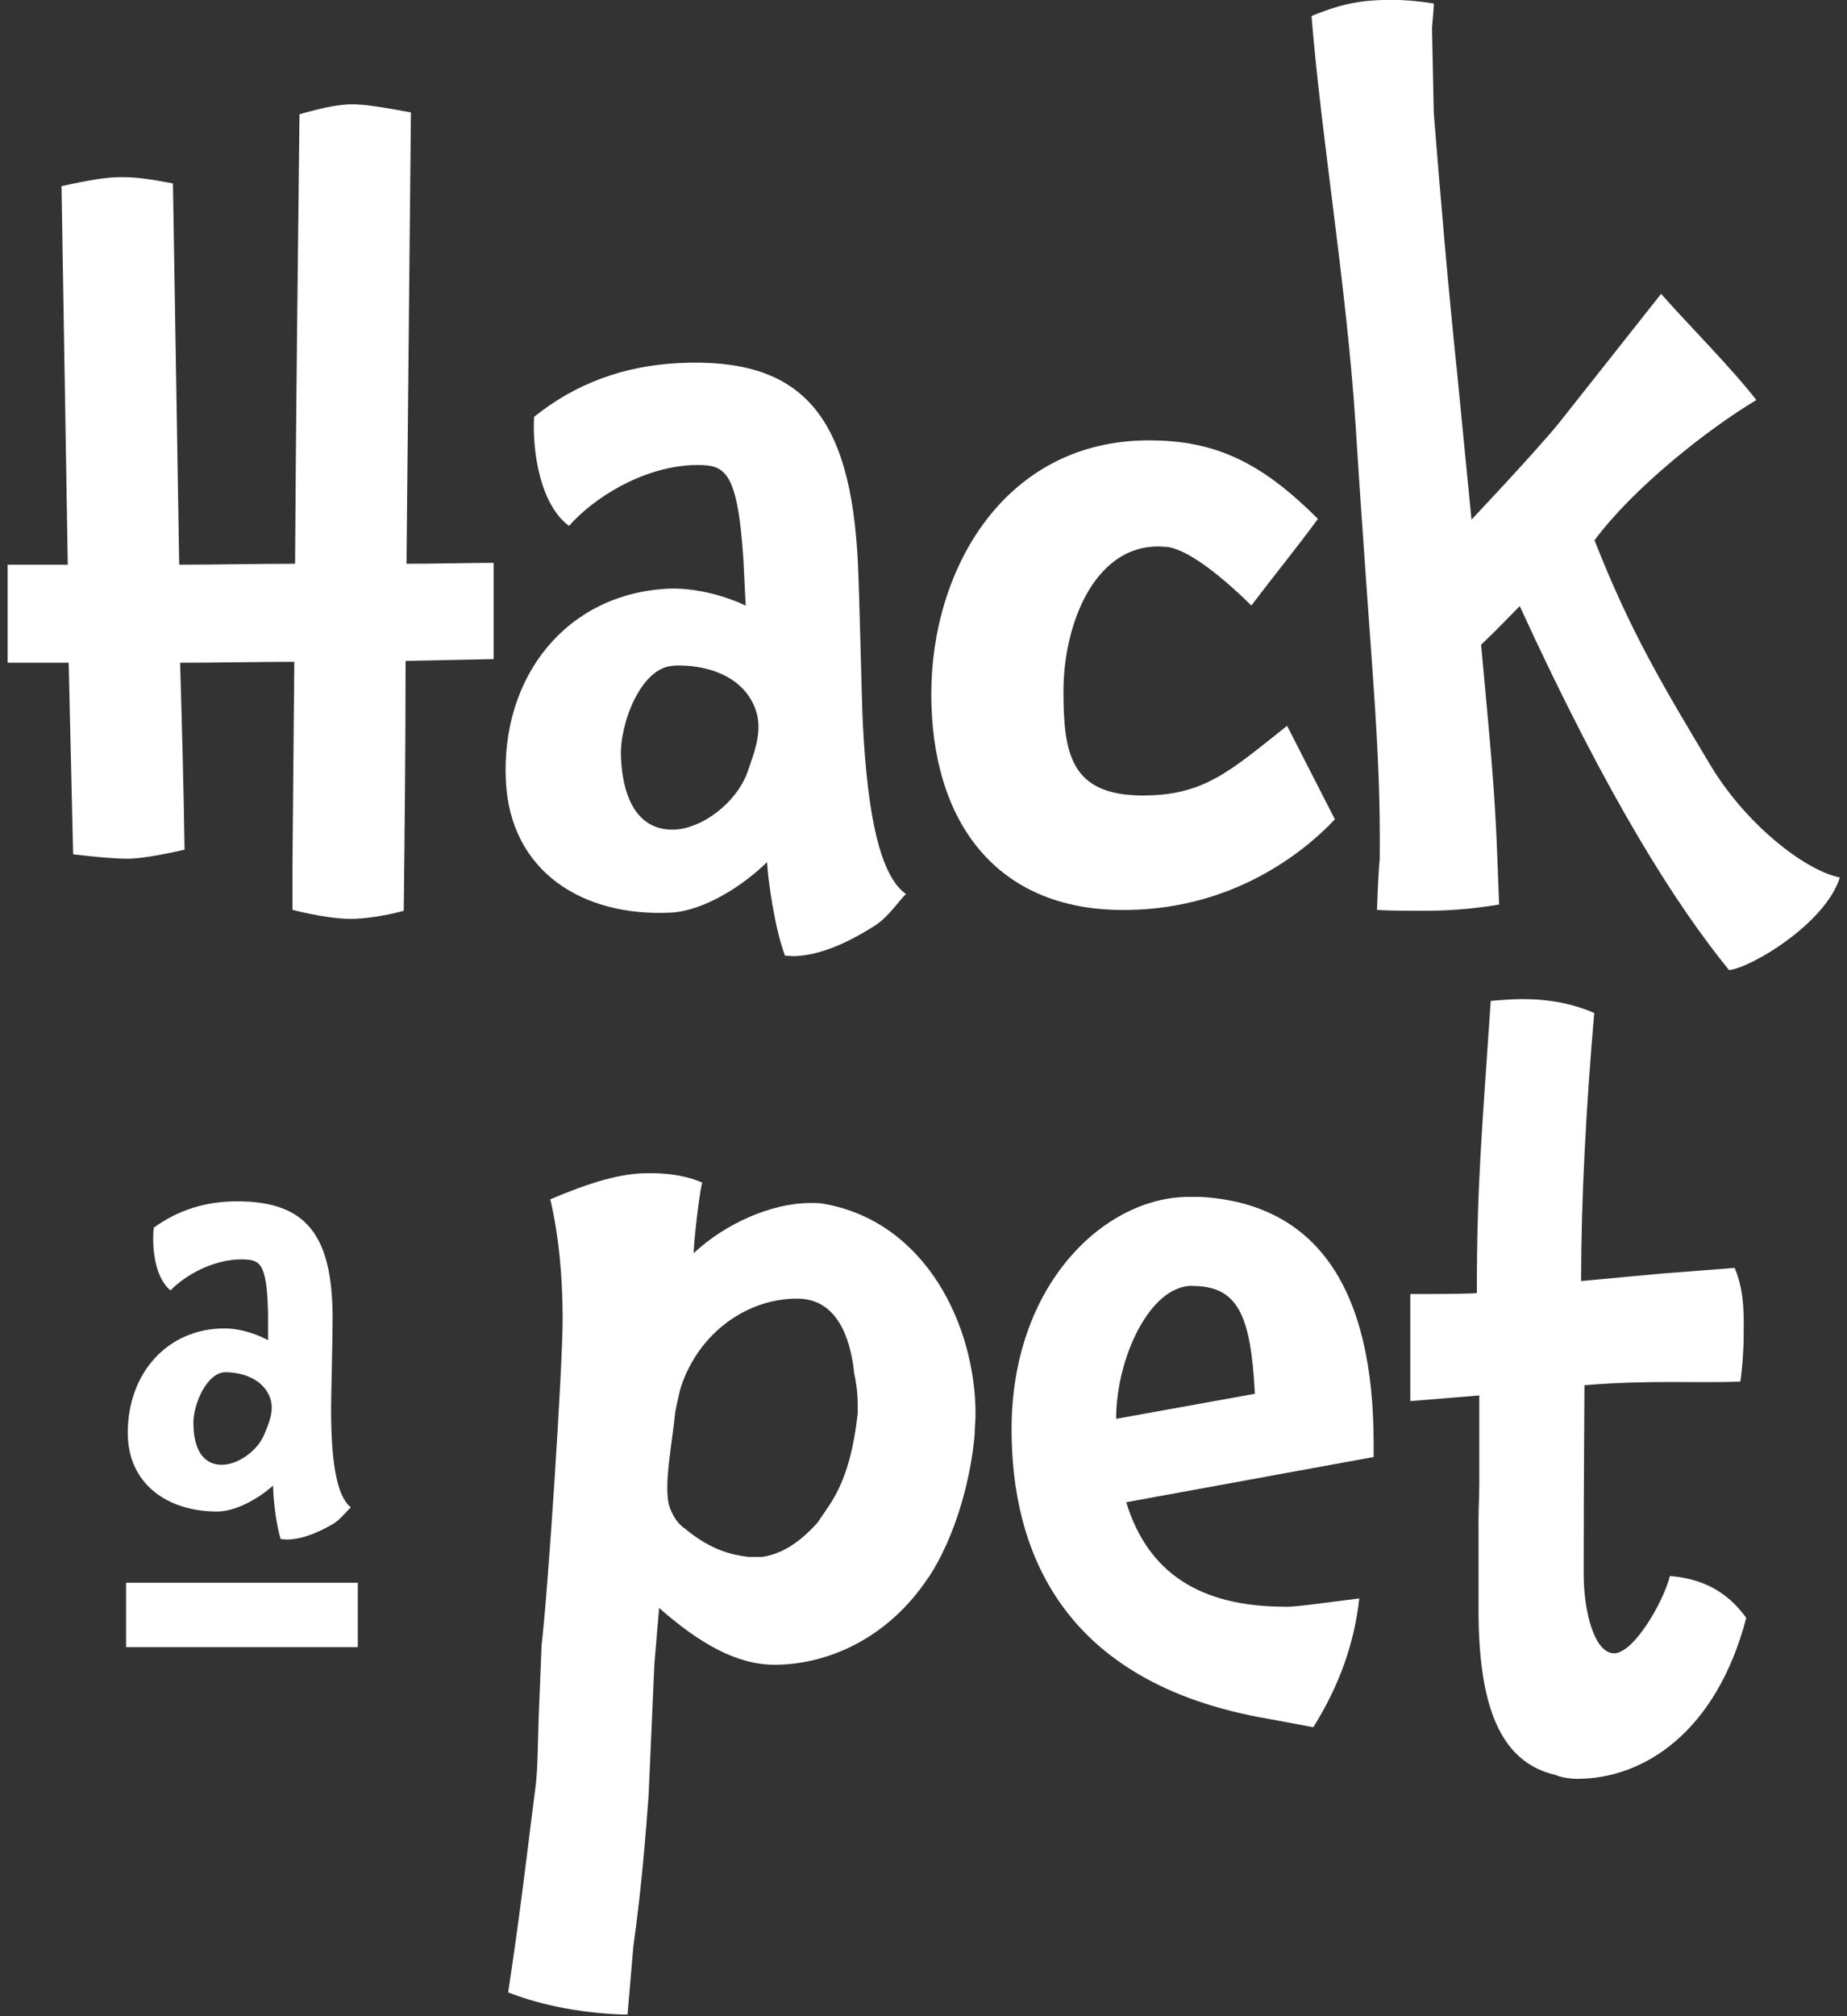 <svg width="121" height="132" viewBox="0 0 121 132" fill="none" xmlns="http://www.w3.org/2000/svg">
<rect x="0" y="0" width="121" height="132" fill="#333333" stroke="none"/>
<g clip-path="url(#clip0_327_210)">
<path d="M26.46 59.63C25.16 59.98 23.81 60.16 22.99 60.16C22.11 60.16 20.81 59.98 19.16 59.57V56.69L19.28 43.33C16.81 43.33 14.28 43.39 11.8 43.39C11.92 47.45 12.04 51.87 12.09 55.63C10.27 56.04 9.09 56.22 8.32 56.22C7.55 56.22 6.14 56.1 4.79 55.93L4.5 43.39H0.5V36.97H4.44L4.03 12.19C5.85 11.78 7.03 11.6 7.86 11.6C8.57 11.6 9.21 11.6 11.33 12.01L11.74 36.97C14.27 36.97 16.8 36.91 19.33 36.91C19.39 27.26 19.51 17.07 19.62 7.48C21.27 7.01 22.27 6.83 23.09 6.83C23.91 6.83 25.03 7.01 26.92 7.36L26.63 36.91C28.63 36.91 30.87 36.85 32.34 36.85V43.15L26.57 43.27C26.57 48.69 26.51 54.51 26.45 59.64L26.46 59.63Z" fill="white"/>
<path d="M57.35 60.58C55.35 61.85 53.67 62.52 52.08 62.6C51.84 62.61 51.61 62.56 51.43 62.57C50.76 60.83 50.31 57.61 50.25 56.44C48.62 58.05 46.04 59.65 43.93 59.75C38.17 60.03 33.43 57.07 33.14 51.13C32.81 44.31 37.09 38.86 43.79 38.54C45.32 38.47 47.28 38.9 48.85 39.65L48.7 36.59C48.29 30.48 47.4 30.41 45.34 30.45C41.99 30.61 38.84 32.65 37.28 34.43C35.39 33.05 34.86 29.54 34.99 27.29C37.71 25.1 40.9 23.94 44.49 23.77C52.55 23.38 55.73 27.18 56.2 36.82C56.32 39.35 56.44 45.53 56.52 47.24C56.83 53.65 57.72 57.38 59.36 58.54C59.07 58.73 58.25 60.01 57.34 60.58H57.35ZM44.1 43.59C41.98 43.69 40.57 47.41 40.68 49.59C40.84 53 42.27 54.41 44.21 54.31C45.97 54.23 48.14 52.65 48.93 50.66C49.5 49.04 50.02 47.7 49.43 46.27C48.55 44.15 46.11 43.48 44.11 43.58L44.1 43.59Z" fill="white"/>
<path d="M73.12 59.57C65.11 59.37 61.01 53.64 61.01 45.44C61.01 37.24 65.83 28.83 75.27 28.83C79.7 28.83 82.69 30.33 86.34 33.97C84.91 35.92 83.41 37.75 81.98 39.64C78.72 36.45 77.03 35.8 76.31 35.8C71.82 35.41 69.67 40.75 69.67 45.24C69.67 49.34 70.13 52.08 74.88 52.08C78.92 52.08 80.61 50.45 84.32 47.52L87.45 53.64C85.56 55.66 80.68 59.76 73.12 59.57Z" fill="white"/>
<path d="M113.28 63.52C109.87 59.34 105.39 52.39 99.56 39.68C98.97 40.27 98.15 41.15 97.03 42.21C97.62 48.69 97.91 51.39 98.09 56.04L98.21 59.22C96.09 59.57 94.56 59.63 93.15 59.63C92.33 59.63 90.97 59.63 90.21 59.57C90.27 57.8 90.33 56.86 90.39 56.21C90.45 48.5 89.86 44.44 88.8 27.72C88.21 18.71 86.56 9 85.92 1.05C88.04 0.17 89.39 -0.01 91.22 -0.01C91.87 -0.01 92.81 0.05 93.93 0.23C93.93 0.58 93.87 1.11 93.81 1.82L93.93 7.41C94.4 13.3 94.87 18.77 95.46 24.42L96.4 34.02C96.4 34.02 100.52 29.66 102.11 27.72L108.82 19.24C110.7 21.36 113.47 24.13 115.06 26.19C111.82 28.13 106.99 31.96 104.46 35.37C106.81 41.37 108.99 44.97 111.94 49.91C114.24 53.85 118.18 56.97 120.53 57.45C119.59 60.45 114.76 63.34 113.29 63.51L113.28 63.52Z" fill="white"/>
<path d="M21.79 99.79C20.62 100.46 19.66 100.79 18.76 100.79C18.63 100.79 18.49 100.76 18.39 100.76C18.06 99.76 17.89 97.93 17.89 97.26C16.92 98.13 15.43 98.96 14.23 98.96C10.97 98.96 8.37 97.16 8.37 93.8C8.37 89.94 10.93 86.97 14.73 86.97C15.6 86.97 16.69 87.27 17.56 87.74V86.01C17.49 82.55 16.99 82.48 15.83 82.45C13.93 82.45 12.1 83.52 11.17 84.48C10.14 83.65 9.94 81.65 10.07 80.38C11.67 79.21 13.5 78.65 15.53 78.65C20.09 78.65 21.79 80.88 21.79 86.34C21.79 87.77 21.69 91.27 21.69 92.23C21.69 95.86 22.09 97.99 22.99 98.69C22.82 98.79 22.32 99.49 21.79 99.79ZM14.77 89.84C13.57 89.84 12.67 91.9 12.67 93.14C12.67 95.07 13.44 95.9 14.53 95.9C15.53 95.9 16.79 95.07 17.29 93.97C17.66 93.07 17.98 92.33 17.69 91.51C17.25 90.29 15.89 89.84 14.76 89.84H14.77Z" fill="white"/>
<path d="M60.83 103.26C58.14 107.34 54.13 108.99 50.75 108.99C48.25 108.99 45.81 107.59 43.18 105.27L42.87 108.93L42.49 117.58C42.3 120.08 42.05 123.43 41.49 127.45L41.11 131.9C38.42 131.84 35.6 131.35 33.29 130.44C33.98 125.93 34.48 121.79 34.85 118.8L35.1 116.85C35.23 115.75 35.23 114.23 35.29 112.46L35.48 107.71C35.92 103.99 36.86 89.43 36.86 86.38C36.86 83.581 36.61 80.9 36.05 78.52C38.62 77.421 40.68 76.811 42.37 76.811C42.81 76.811 44.44 76.751 46 77.421C45.87 77.85 45.5 80.65 45.44 82.05C47.51 80.1 50.57 78.76 53.08 78.76C53.46 78.76 53.71 78.76 54.02 78.82C60.72 80.04 63.91 86.861 63.91 92.591C63.91 93.02 63.85 93.501 63.85 93.93C63.6 96.85 62.6 100.57 60.85 103.25L60.83 103.26ZM55.95 89.79C55.43 85.38 53.25 85.02 52.22 85.02C48.9 85.02 45.78 87.29 44.62 90.77C44.49 91.171 44.24 92.421 44.24 92.421C44.05 94.4 43.44 97.371 43.86 98.641C44.23 99.731 44.89 100.09 44.89 100.09C46.64 101.55 48.05 101.81 49.05 101.93H49.93C51.18 101.75 52.37 101.02 53.56 99.68L54.31 98.581C55.5 96.811 55.94 94.68 56.19 92.55V91.941C56.19 91.091 56.06 90.361 55.94 89.811L55.95 89.79Z" fill="white"/>
<path d="M84.18 105.2C85 105.2 86.75 104.93 89.05 104.65C88.72 107.61 87.74 110.35 86.04 113.08L83.08 112.53C69.39 110.18 66.27 101.3 66.27 93.58C66.27 84.05 72.4 78.36 77.88 78.36H78.65C86.21 78.8 89.99 84.27 89.99 94.51V95.39L73.78 98.35C75.2 103 78.65 105.19 84.18 105.19V105.2ZM78.1 84.18C75.31 84.18 73.12 88.94 73.12 92.89L82.21 91.25C81.94 86.1 81.11 84.19 78.1 84.19V84.18Z" fill="white"/>
<path d="M103.8 90.69C103.8 92.27 103.75 96.48 103.75 103.06C103.75 105.5 104.45 108.24 105.74 108.24C107.03 108.24 108.97 104.89 109.4 103.18C111.5 103.36 113.11 104.15 114.4 105.92C112.46 113.35 107.73 116.46 103.32 116.46C102.94 116.46 102.41 116.4 101.92 116.22H101.97C98.37 115.43 96.86 111.89 96.86 105.38V99.47C96.86 98.74 96.91 97.95 96.91 97.09V91.36L92.39 91.73V84.72C93.68 84.72 95.99 84.72 96.75 84.66C96.75 77.59 97.07 74.36 97.66 65.53C98.36 65.47 99.06 65.41 99.76 65.41C101.48 65.41 103.04 65.71 104.44 66.32C103.9 72.6 103.58 78.63 103.58 83.87L108.85 83.38L113.64 83.01C114.34 84.65 114.23 86.42 114.23 87.46C114.23 88.5 114.12 89.78 114.01 90.45C111.16 90.57 108.15 90.33 103.79 90.69H103.8Z" fill="white"/>
<path d="M23.44 103.62H8.26V107.84H23.44V103.62Z" fill="white"/>
</g>
<defs>
<clipPath id="clip0_327_210">
<rect width="120.02" height="131.89" fill="white" transform="translate(0.5)"/>
</clipPath>
</defs>
</svg>
